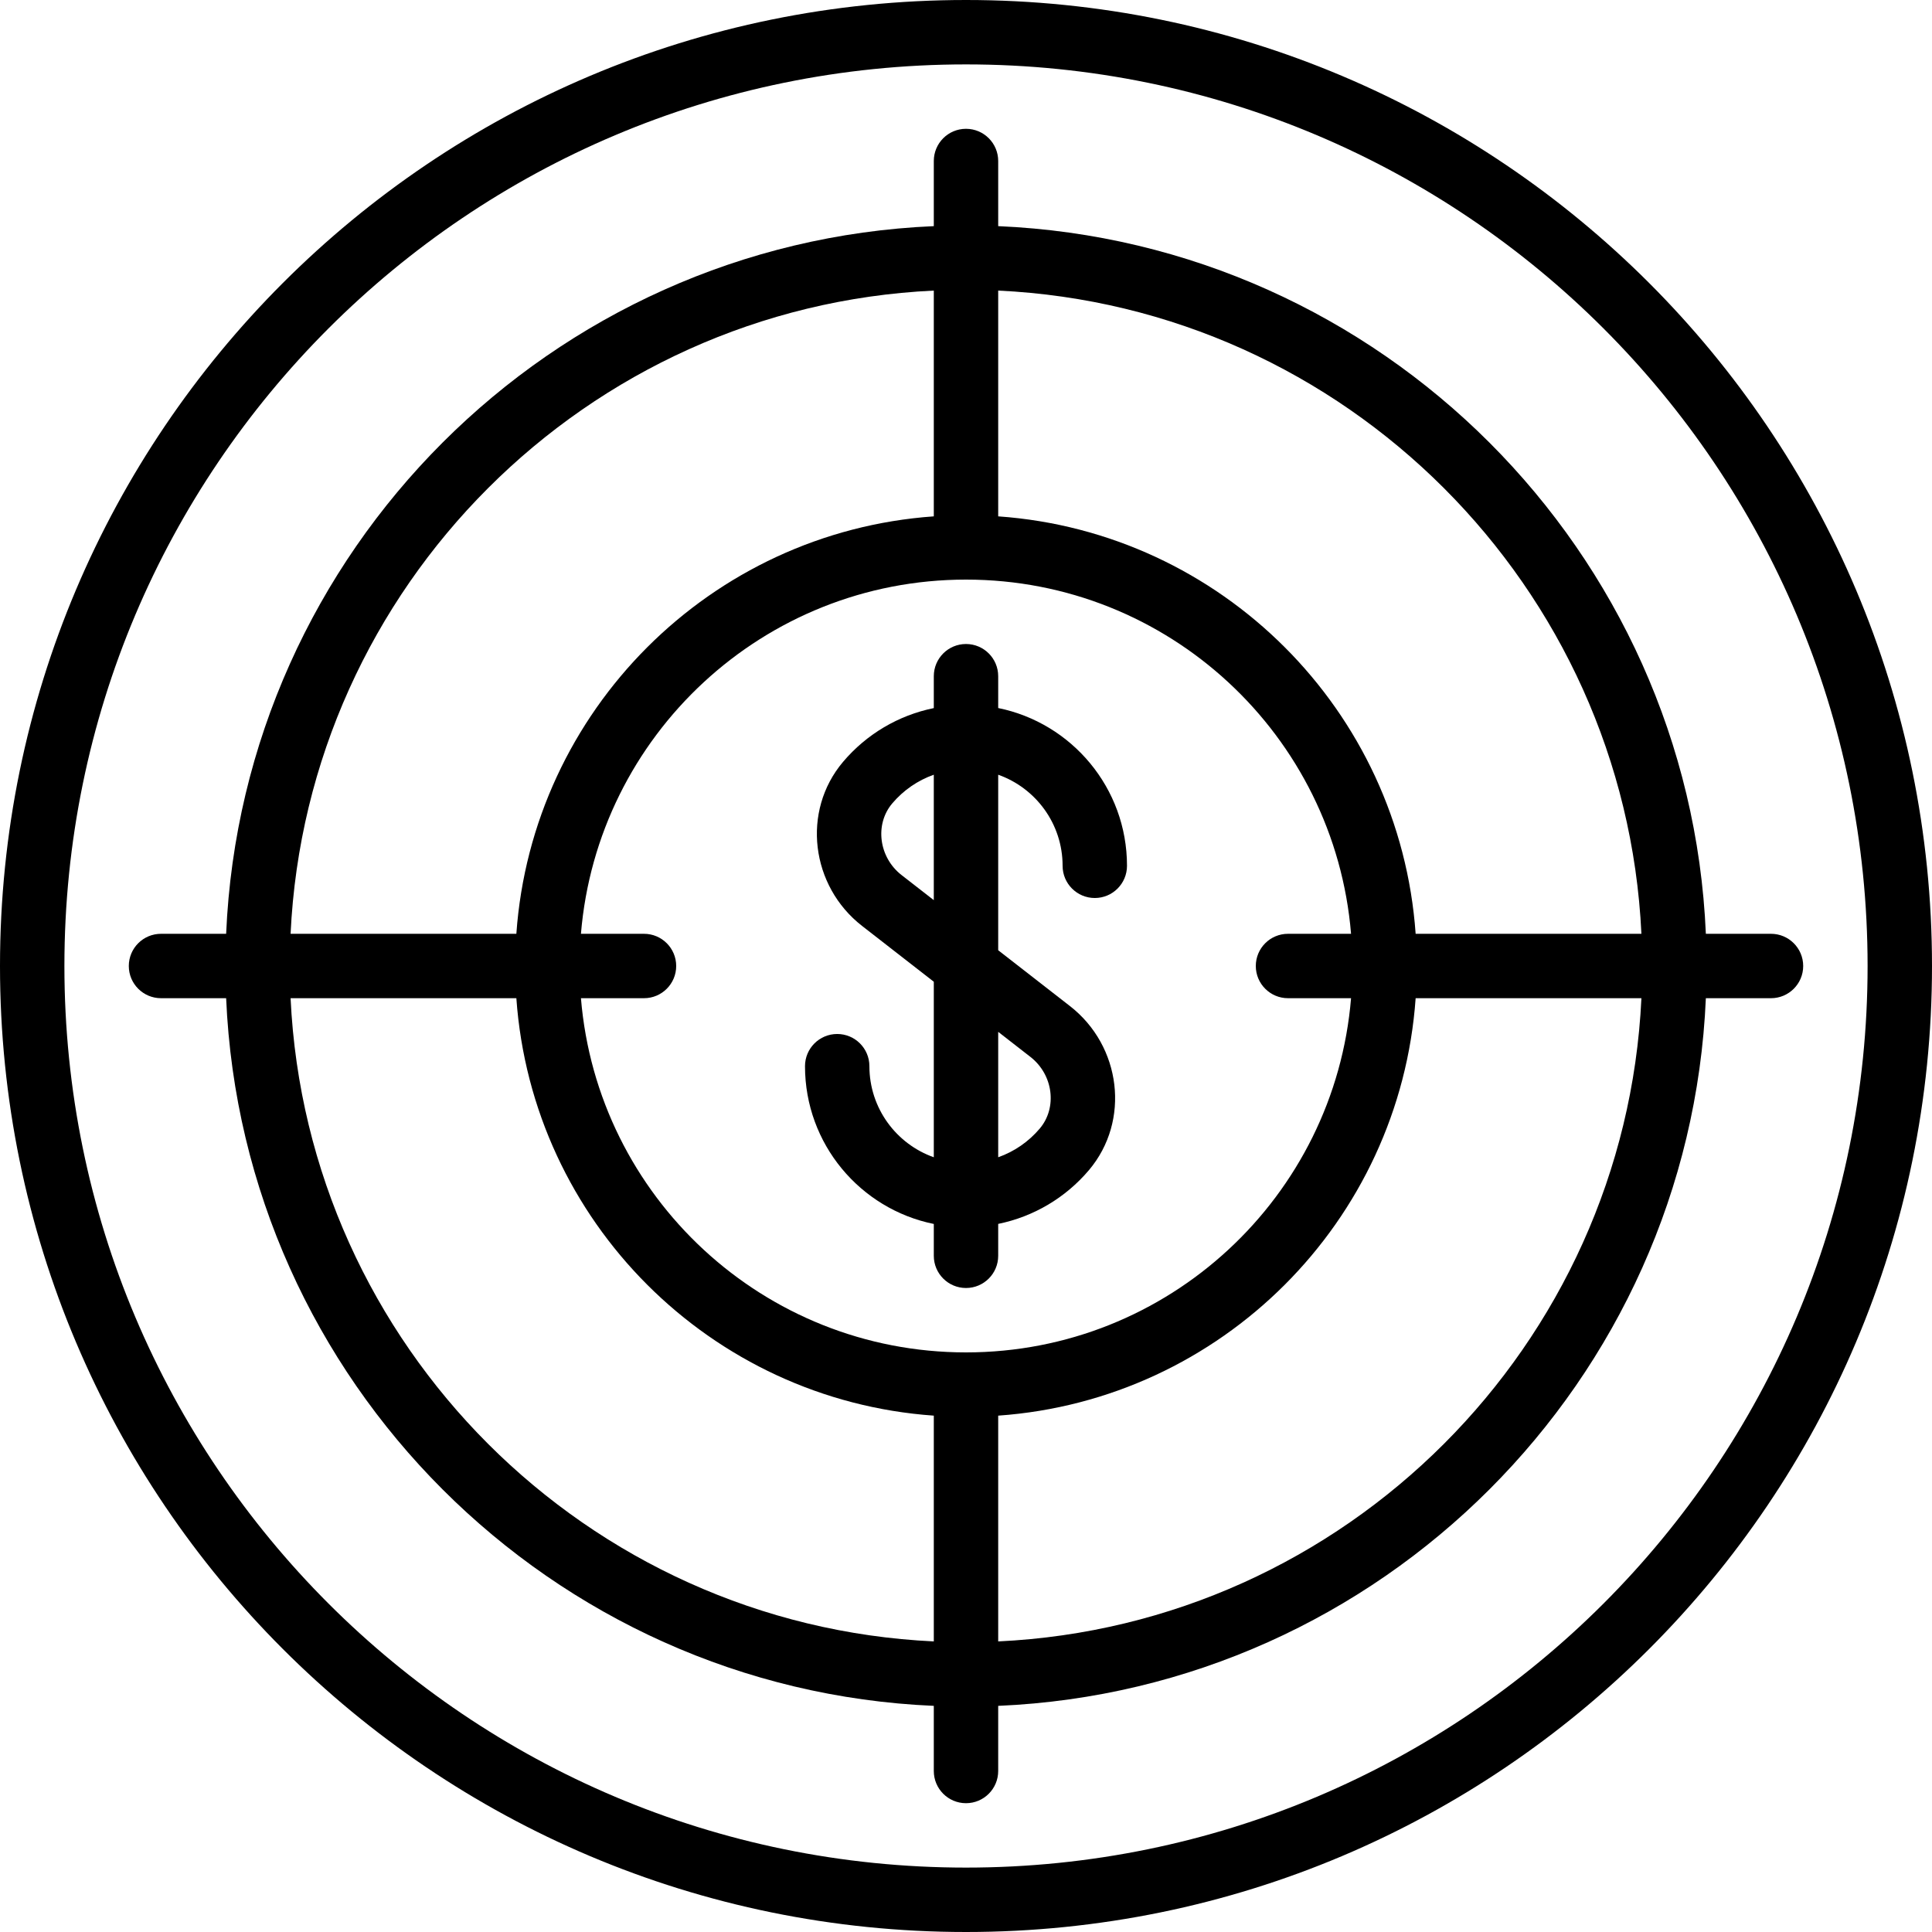 <?xml version="1.0" encoding="iso-8859-1"?>
<!-- Uploaded to: SVG Repo, www.svgrepo.com, Generator: SVG Repo Mixer Tools -->
<svg fill="#000000" height="800px" width="800px" version="1.1" id="Layer_1" xmlns="http://www.w3.org/2000/svg" xmlns:xlink="http://www.w3.org/1999/xlink" 
	 viewBox="0 0 512 512" xml:space="preserve">
<g>
	<g>
		<g>
			<path d="M256,0C114.609,0,0,114.609,0,256s114.609,256,256,256s256-114.609,256-256S397.391,0,256,0z M256,494.933
				C124.034,494.933,17.067,387.966,17.067,256S124.034,17.067,256,17.067S494.933,124.034,494.933,256S387.966,494.933,256,494.933
				z"/>
			<path d="M469.333,247.467H452.07C447.708,146.012,365.988,64.292,264.533,59.93V42.667c0-4.713-3.82-8.533-8.533-8.533
				s-8.533,3.82-8.533,8.533V59.93C146.012,64.292,64.292,146.012,59.93,247.467H42.667c-4.713,0-8.533,3.82-8.533,8.533
				s3.82,8.533,8.533,8.533H59.93c4.362,101.455,86.082,183.175,187.537,187.537v17.263c0,4.713,3.82,8.533,8.533,8.533
				s8.533-3.82,8.533-8.533V452.07c101.455-4.362,183.175-86.082,187.537-187.537h17.263c4.713,0,8.533-3.82,8.533-8.533
				S474.046,247.467,469.333,247.467z M434.992,247.467H375.16c-4.177-59.179-51.448-106.45-110.627-110.627V77.008
				C356.563,81.345,430.655,155.437,434.992,247.467z M341.333,264.533h16.71C353.707,317.096,309.682,358.4,256,358.4
				s-97.707-41.304-102.043-93.867h16.71c4.713,0,8.533-3.82,8.533-8.533s-3.82-8.533-8.533-8.533h-16.71
				C158.293,194.904,202.318,153.6,256,153.6s97.707,41.304,102.043,93.867h-16.71c-4.713,0-8.533,3.82-8.533,8.533
				S336.621,264.533,341.333,264.533z M247.467,77.008v59.832c-59.179,4.177-106.45,51.448-110.627,110.627H77.008
				C81.345,155.437,155.437,81.345,247.467,77.008z M77.008,264.533h59.832c4.177,59.179,51.448,106.45,110.627,110.627v59.832
				C155.437,430.655,81.345,356.563,77.008,264.533z M264.533,434.992V375.16c59.179-4.177,106.45-51.448,110.627-110.627h59.832
				C430.655,356.563,356.563,430.655,264.533,434.992z"/>
			<path d="M264.533,187.635V179.2c0-4.713-3.82-8.533-8.533-8.533s-8.533,3.82-8.533,8.533v8.451
				c-9.376,1.908-17.834,6.907-24.049,14.249c-11.054,13.072-8.549,32.914,5.029,43.473l19.02,14.798v46.516
				c-9.941-3.515-17.067-12.993-17.067-24.137c0-4.713-3.82-8.533-8.533-8.533s-8.533,3.82-8.533,8.533
				c0,20.64,14.659,37.858,34.133,41.811v8.439c0,4.713,3.82,8.533,8.533,8.533s8.533-3.821,8.533-8.533v-8.455
				c9.376-1.908,17.834-6.907,24.049-14.249c11.053-13.083,8.549-32.914-5.029-43.473l-19.02-14.798V205.31
				c9.941,3.515,17.067,12.993,17.067,24.137c0,4.713,3.82,8.533,8.533,8.533s8.533-3.82,8.533-8.533
				C298.667,208.806,284.007,191.589,264.533,187.635z M273.075,280.094c6.053,4.707,7.156,13.443,2.476,18.981
				c-2.963,3.5-6.765,6.109-11.018,7.611v-33.238L273.075,280.094z M238.925,231.902c-6.052-4.706-7.155-13.448-2.479-18.979
				c2.965-3.502,6.767-6.112,11.02-7.614v33.238L238.925,231.902z"/>
		</g>
	</g>
</g>
</svg>